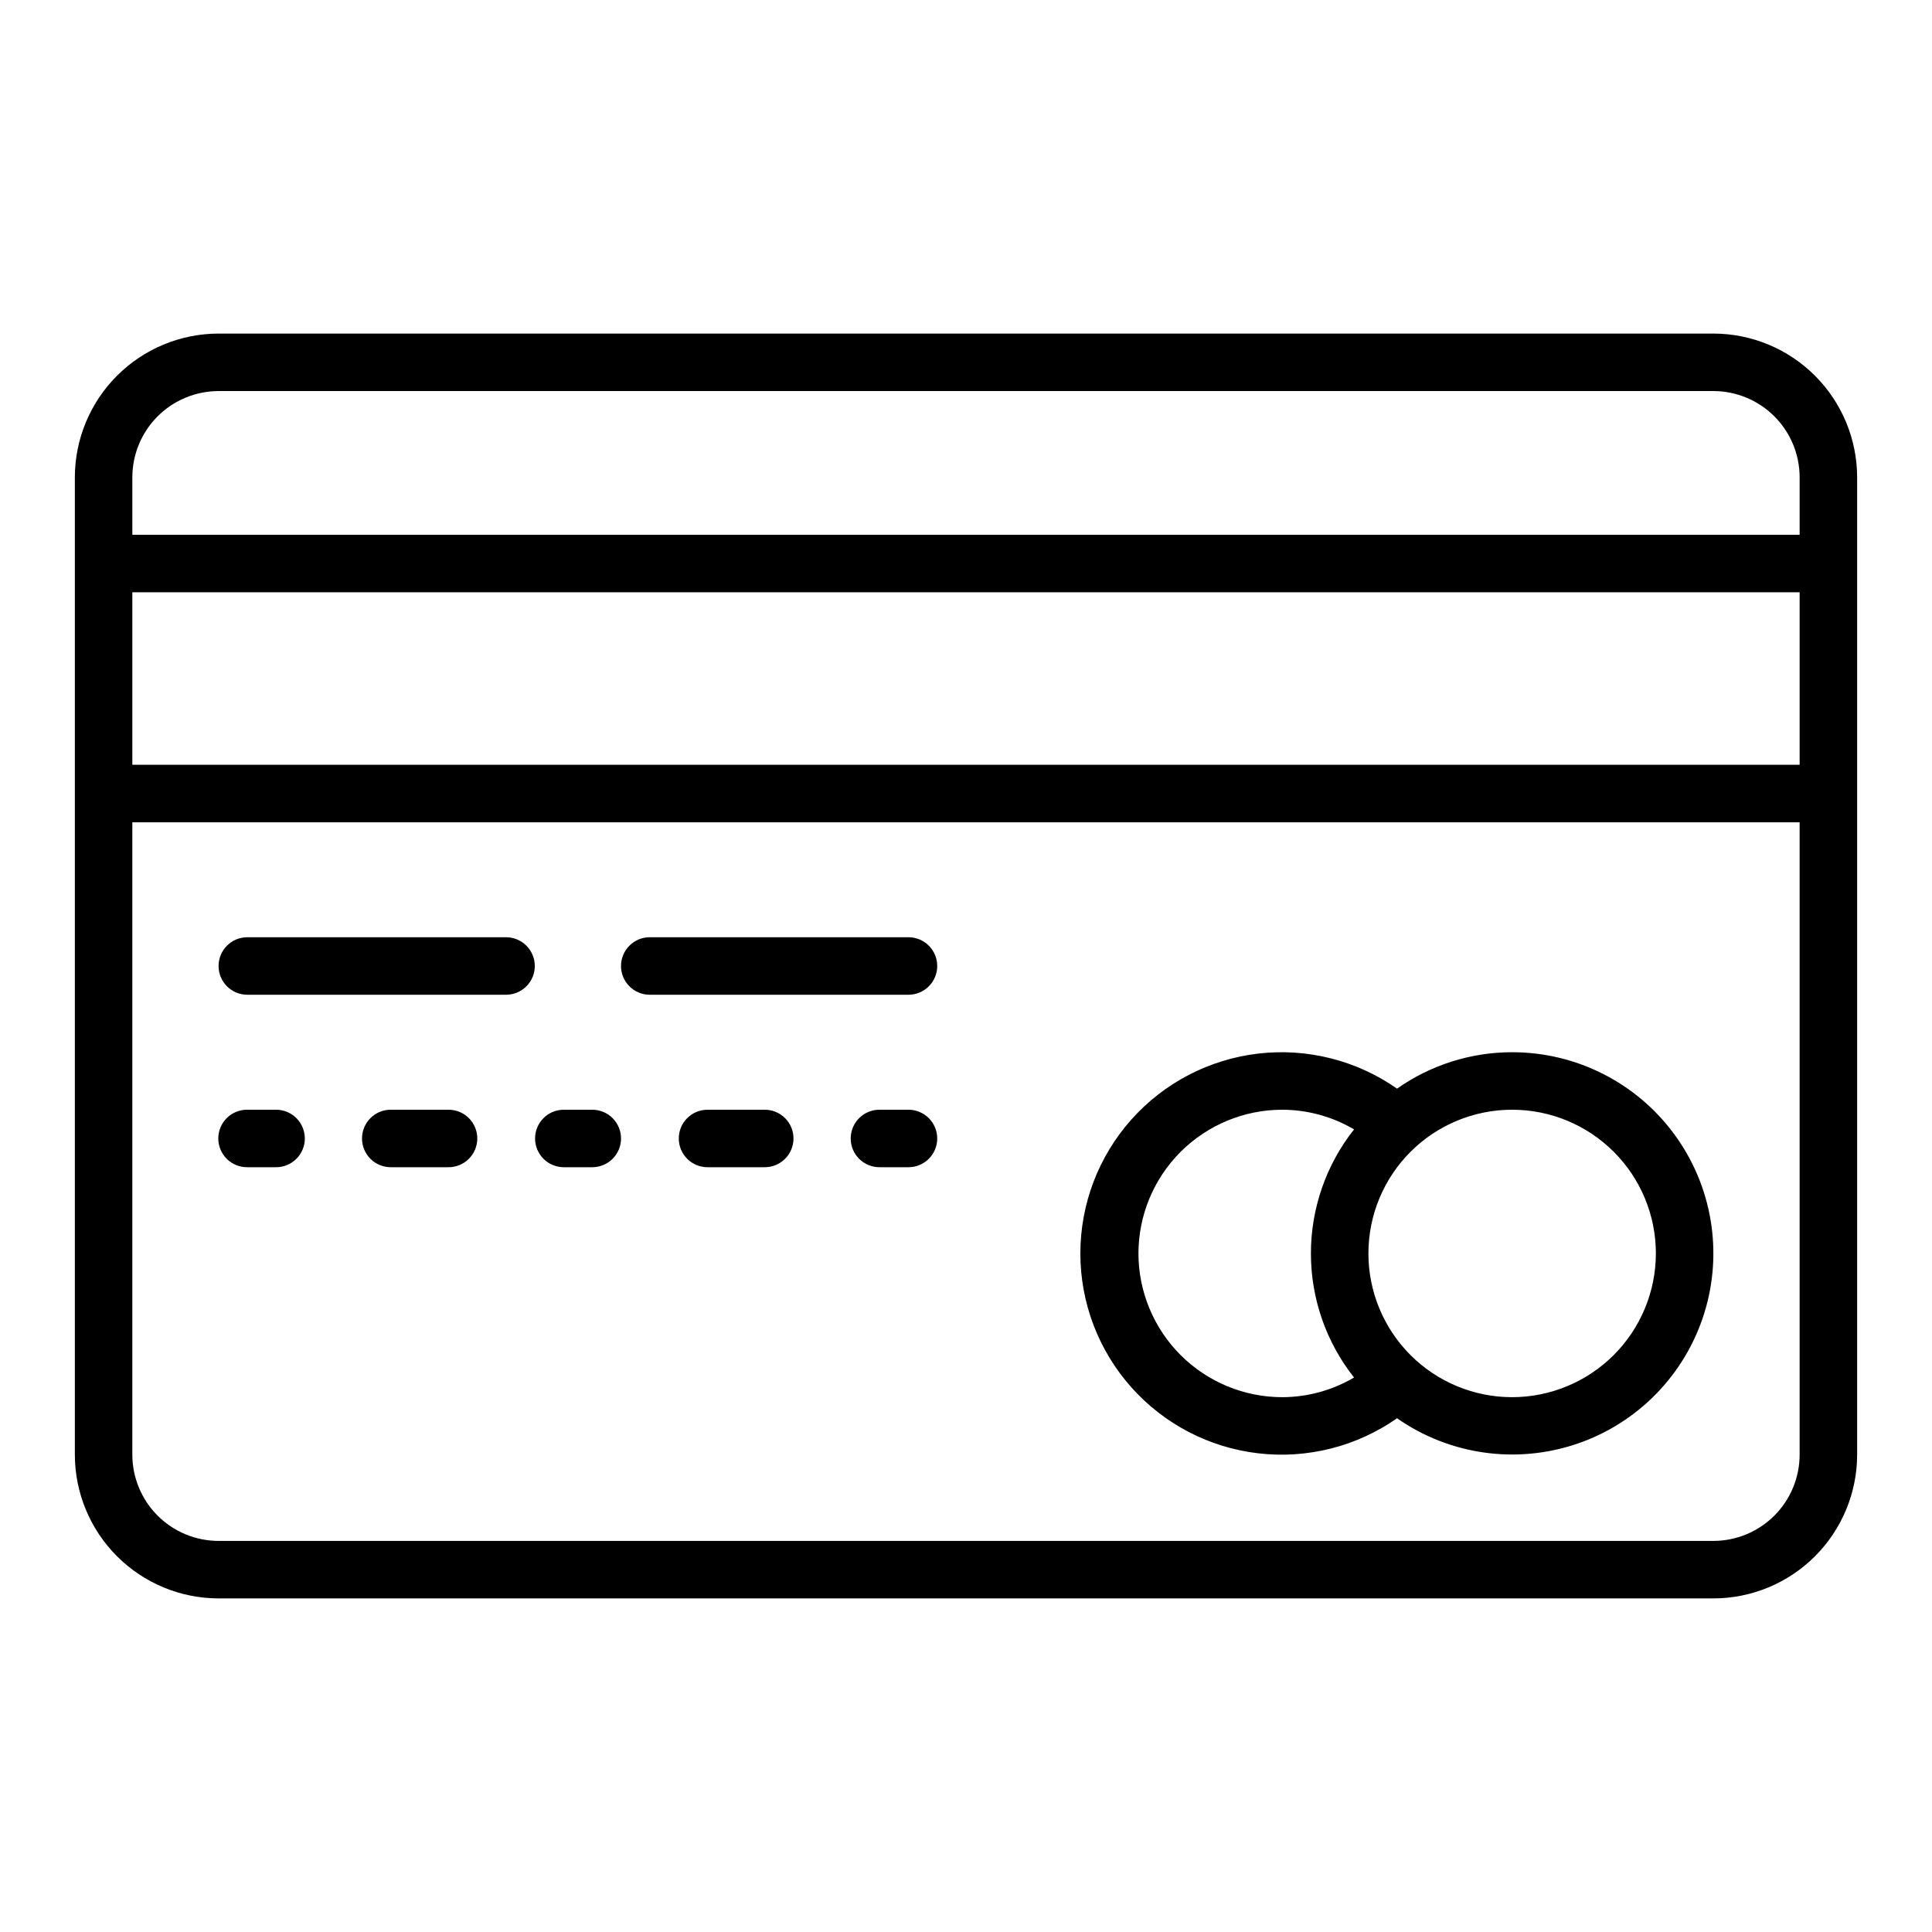 <?xml version="1.0" encoding="UTF-8"?>
<!-- Uploaded to: SVG Repo, www.svgrepo.com, Generator: SVG Repo Mixer Tools -->
<svg fill="#000000" width="800px" height="800px" version="1.1" viewBox="144 144 512 512" xmlns="http://www.w3.org/2000/svg">
 <path d="m598.07 232.4h-396.14c-10.102 0.012-19.781 4.027-26.922 11.168-7.141 7.141-11.156 16.824-11.172 26.922v259.02c0.016 10.098 4.031 19.777 11.172 26.918 7.141 7.141 16.82 11.156 26.922 11.168h396.14c10.098-0.012 19.777-4.027 26.918-11.168s11.16-16.82 11.172-26.918v-259.02c-0.012-10.098-4.031-19.781-11.172-26.922-7.141-7.141-16.82-11.156-26.918-11.168zm-396.14 15.234h396.14c6.059 0.008 11.867 2.418 16.152 6.703 4.285 4.281 6.695 10.094 6.699 16.152v15.234h-441.85v-15.234c0.008-6.059 2.418-11.871 6.699-16.152 4.285-4.285 10.094-6.695 16.156-6.703zm418.99 99.035h-441.85v-45.707h441.85zm-22.855 205.69h-396.14c-6.062-0.008-11.871-2.418-16.156-6.699-4.281-4.285-6.691-10.094-6.699-16.152v-167.59h441.85v167.59c-0.004 6.059-2.414 11.867-6.699 16.152-4.285 4.281-10.094 6.691-16.152 6.699zm-312.34-152.36c0 2.019-0.801 3.957-2.231 5.387-1.43 1.43-3.367 2.231-5.387 2.231h-68.566c-4.207 0-7.617-3.41-7.617-7.617s3.41-7.621 7.617-7.621h68.566c2.019 0 3.957 0.805 5.387 2.231 1.43 1.43 2.231 3.367 2.231 5.391zm106.65 0c0.004 2.019-0.801 3.957-2.231 5.387-1.426 1.43-3.367 2.231-5.387 2.231h-68.566c-4.207 0-7.617-3.41-7.617-7.617s3.41-7.621 7.617-7.621h68.566c2.019 0 3.961 0.805 5.387 2.231 1.43 1.43 2.234 3.367 2.231 5.391zm-167.59 45.707c0 2.019-0.801 3.957-2.231 5.387-1.43 1.43-3.367 2.231-5.387 2.231h-7.621c-2.035 0.023-3.992-0.773-5.438-2.203-1.445-1.43-2.258-3.379-2.258-5.414 0-2.035 0.812-3.984 2.258-5.414 1.445-1.43 3.402-2.227 5.438-2.203h7.617c2.019 0 3.961 0.801 5.387 2.231 1.43 1.43 2.231 3.367 2.231 5.387zm167.59 0c0.004 2.019-0.801 3.957-2.231 5.387-1.426 1.43-3.367 2.231-5.387 2.231h-7.617c-2.035 0.023-3.992-0.773-5.438-2.203-1.445-1.43-2.258-3.379-2.258-5.414 0-2.035 0.812-3.984 2.258-5.414 1.445-1.43 3.402-2.227 5.438-2.203h7.617c2.019 0 3.961 0.801 5.387 2.231 1.43 1.43 2.234 3.367 2.231 5.387zm-83.801 0h0.004c0 2.019-0.801 3.957-2.231 5.387-1.43 1.43-3.367 2.231-5.387 2.231h-7.621c-4.176-0.043-7.539-3.441-7.539-7.617s3.363-7.574 7.539-7.617h7.621c2.019 0 3.957 0.801 5.387 2.231 1.43 1.43 2.231 3.367 2.231 5.387zm-38.09 0h0.004c0 2.019-0.805 3.957-2.231 5.387-1.43 1.43-3.367 2.231-5.391 2.231h-15.234c-2.035 0.023-3.992-0.773-5.438-2.203-1.445-1.43-2.258-3.379-2.258-5.414 0-2.035 0.812-3.984 2.258-5.414 1.445-1.43 3.402-2.227 5.438-2.203h15.234c2.023 0 3.961 0.801 5.391 2.231 1.426 1.43 2.231 3.367 2.231 5.387zm83.797 0h0.004c0 2.019-0.801 3.957-2.231 5.387-1.43 1.43-3.367 2.231-5.387 2.231h-15.238c-4.176-0.043-7.543-3.441-7.543-7.617s3.367-7.574 7.543-7.617h15.234c2.023-0.004 3.961 0.801 5.391 2.231 1.43 1.426 2.231 3.367 2.231 5.387zm190.45-22.855h0.004c-10.918-0.004-21.574 3.367-30.504 9.652-10.707-7.5-23.797-10.809-36.781-9.293-12.984 1.516-24.957 7.75-33.652 17.512-8.691 9.766-13.492 22.383-13.492 35.457 0 13.07 4.801 25.688 13.492 35.453 8.695 9.766 20.668 16 33.652 17.512 12.984 1.516 26.074-1.789 36.781-9.289 13.918 9.723 31.637 12.23 47.707 6.762 16.07-5.473 28.574-18.273 33.668-34.469 5.094-16.195 2.164-33.852-7.883-47.535-10.047-13.688-26.012-21.77-42.988-21.762zm-99.031 53.328c0.012-10.098 4.027-19.781 11.168-26.922 7.144-7.141 16.824-11.156 26.922-11.168 6.699 0.012 13.273 1.812 19.047 5.211-7.402 9.363-11.43 20.945-11.43 32.879 0 11.934 4.027 23.516 11.43 32.875-5.773 3.402-12.348 5.199-19.047 5.215-10.098-0.012-19.777-4.027-26.922-11.168-7.141-7.141-11.156-16.824-11.168-26.922zm99.035 38.09c-10.102 0-19.789-4.012-26.934-11.156-7.144-7.144-11.156-16.832-11.156-26.934 0-10.102 4.012-19.793 11.156-26.934 7.144-7.144 16.832-11.156 26.934-11.156 10.102 0 19.789 4.012 26.934 11.156 7.144 7.141 11.156 16.832 11.156 26.934-0.012 10.098-4.027 19.781-11.168 26.922-7.141 7.141-16.824 11.156-26.922 11.168z"/>
</svg>